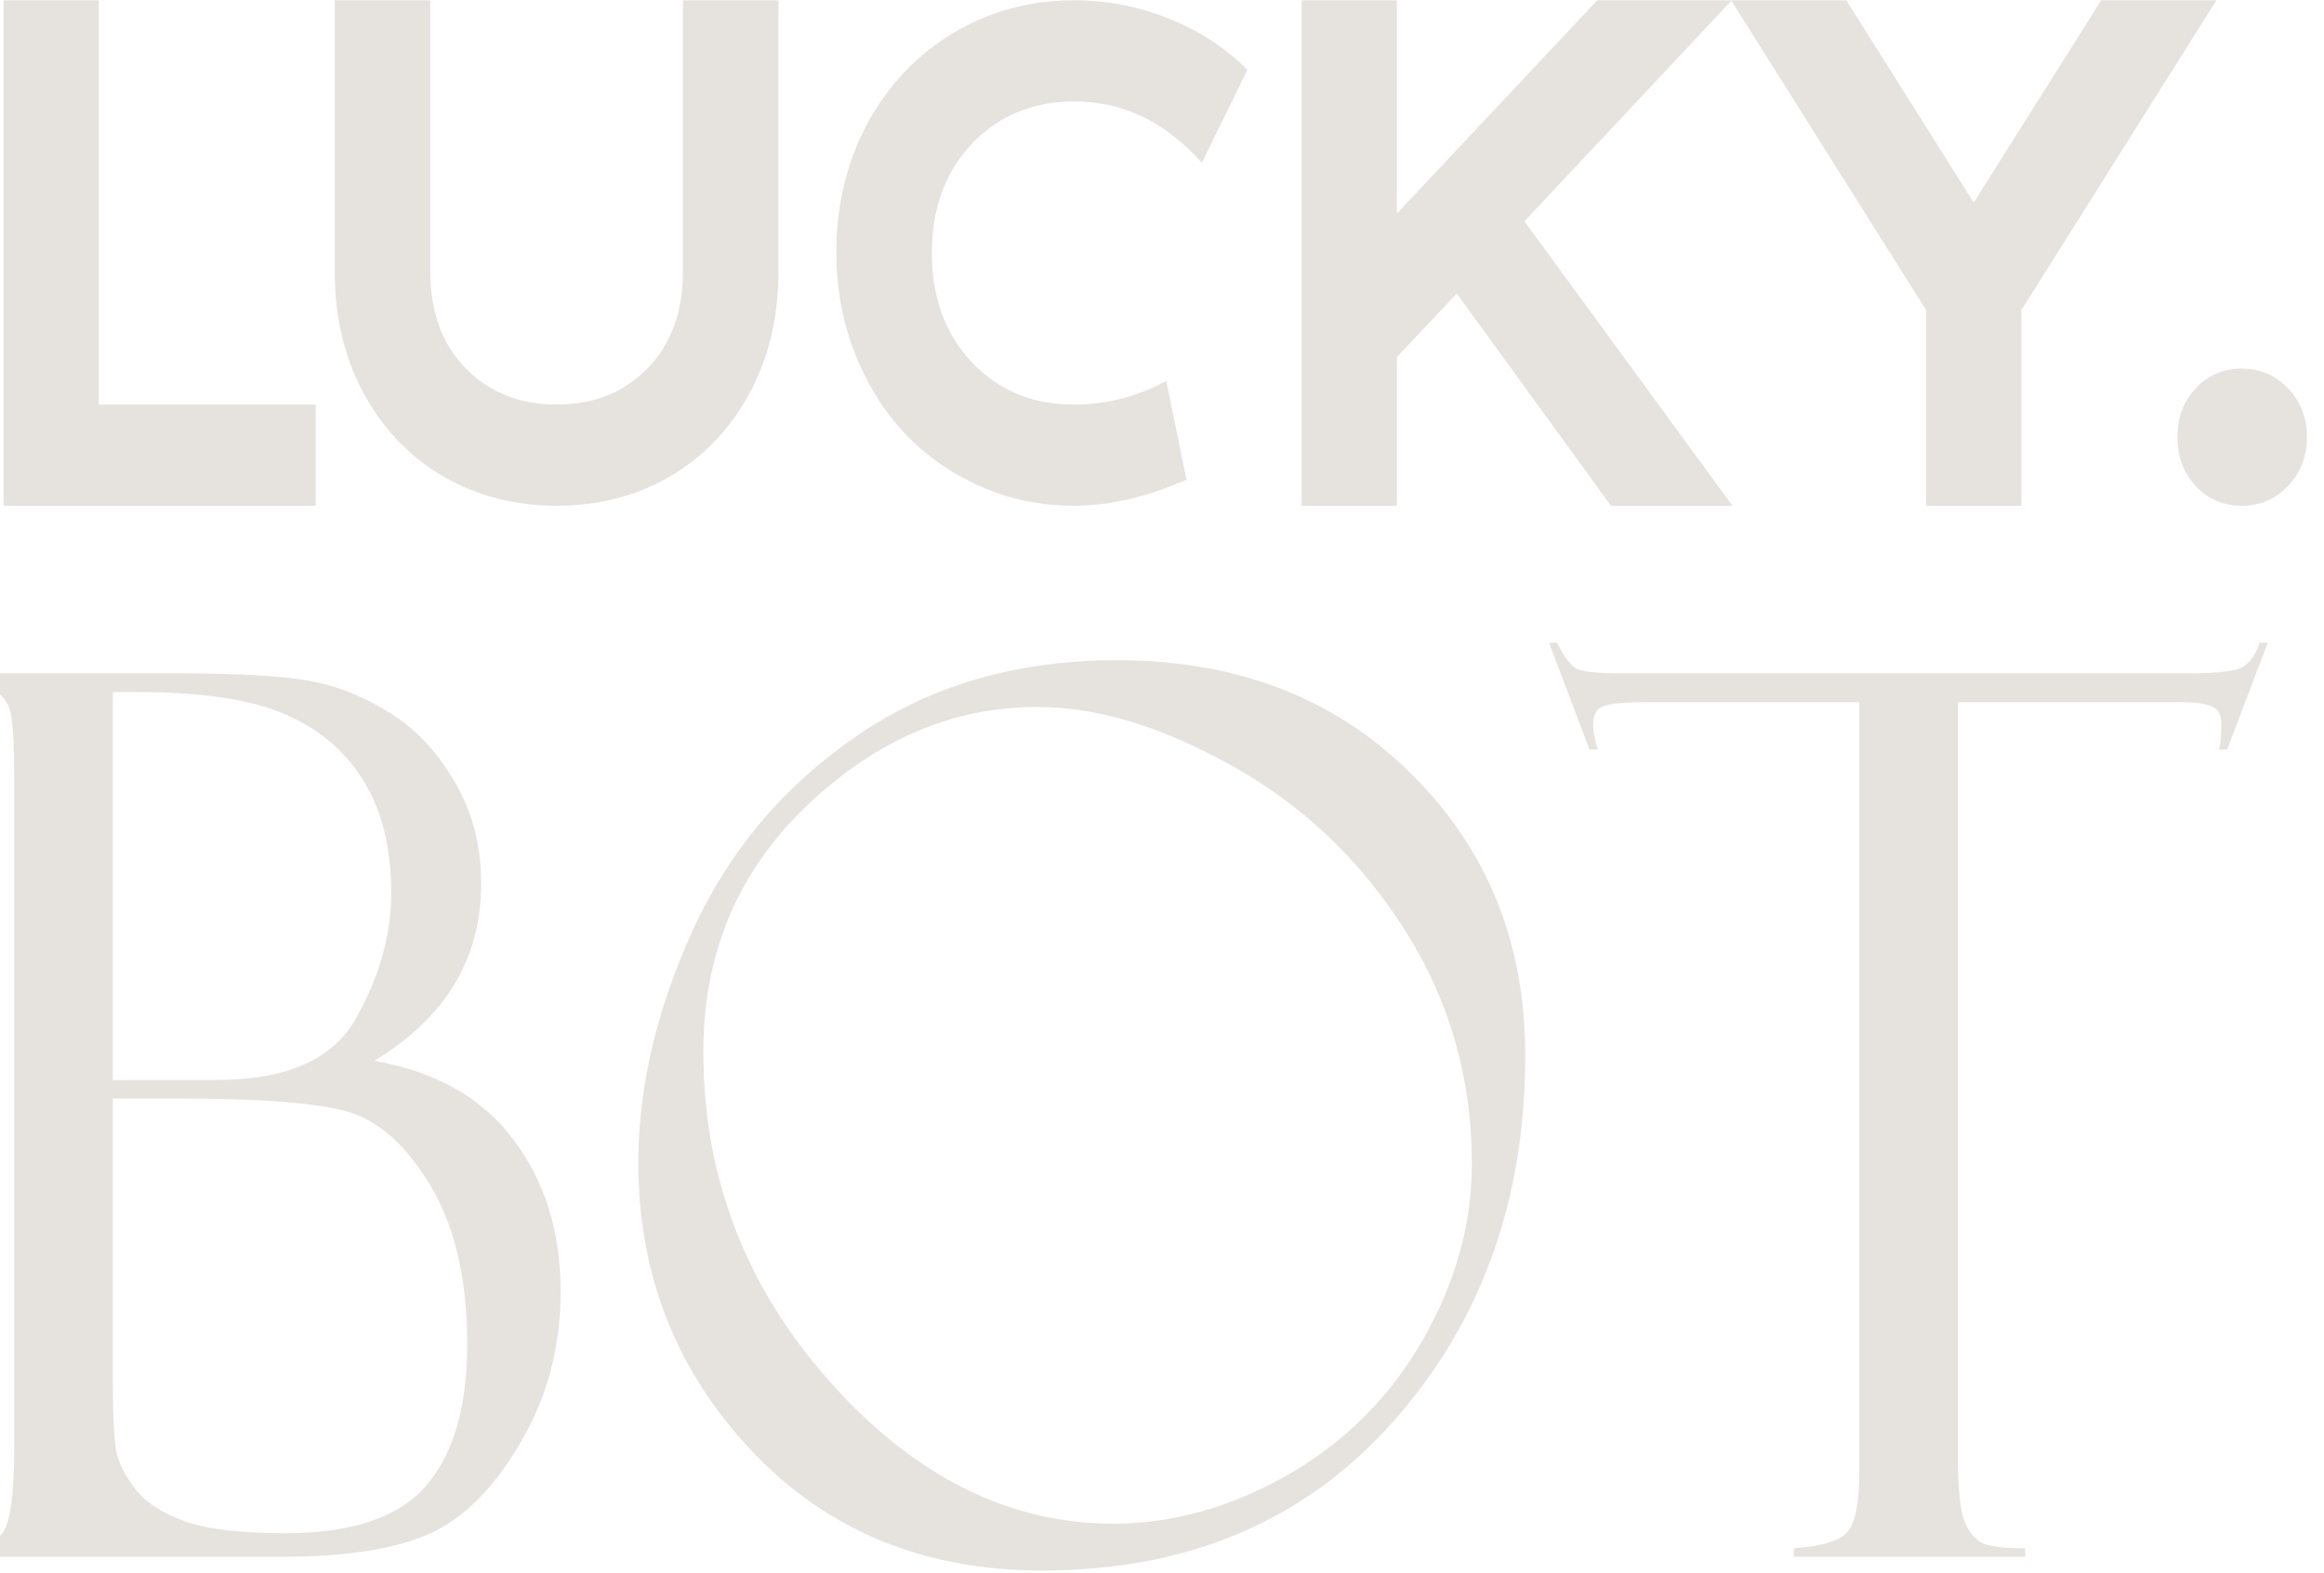 <?xml version="1.0" encoding="UTF-8" standalone="no"?>
<!-- Created with Inkscape (http://www.inkscape.org/) -->

<svg
   xmlns:dc="http://purl.org/dc/elements/1.1/"
   xmlns:cc="http://creativecommons.org/ns#"
   xmlns:rdf="http://www.w3.org/1999/02/22-rdf-syntax-ns#"
   xmlns:svg="http://www.w3.org/2000/svg"
   xmlns="http://www.w3.org/2000/svg"
   xmlns:sodipodi="http://sodipodi.sourceforge.net/DTD/sodipodi-0.dtd"
   xmlns:inkscape="http://www.inkscape.org/namespaces/inkscape"
   width="18.546mm"
   height="12.555mm"
   viewBox="0 0 18.546 12.555"
   version="1.1"
   id="svg1496"
   inkscape:version="0.92.3 (2405546, 2018-03-11)"
   sodipodi:docname="logo-LB.svg">
  <defs
     id="defs1490" />
  <sodipodi:namedview
     id="base"
     pagecolor="#ffffff"
     bordercolor="#666666"
     borderopacity="1.0"
     inkscape:pageopacity="0.0"
     inkscape:pageshadow="2"
     inkscape:zoom="3.959798"
     inkscape:cx="96.881265"
     inkscape:cy="-8.2475267"
     inkscape:document-units="mm"
     inkscape:current-layer="layer1"
     showgrid="false"
     inkscape:window-width="1920"
     inkscape:window-height="1025"
     inkscape:window-x="0"
     inkscape:window-y="27"
     inkscape:window-maximized="1" />
  <g
     inkscape:label="Calque 1"
     inkscape:groupmode="layer"
     id="layer1"
     transform="translate(-223.56,-212.104)">
    <g
       aria-label="LUCKY. "
       transform="matrix(0.136,0,0,0.144,361.527,214.936)"
       style="font-style:normal;font-variant:normal;font-weight:normal;font-stretch:normal;font-size:40px;line-height:1.25;font-family:'Champagne &amp; Limousines';-inkscape-font-specification:'Champagne &amp; Limousines';letter-spacing:0px;word-spacing:0px;fill:#E6E2DE;fill-opacity:1;stroke:none"
       id="flowRoot868-6-9">
      <path
         inkscape:connector-curvature="0"
         d="M -1014.254,8.358 V -19.65 h 5.586 V 2.752 h 12.734 v 5.605 z"
         style="font-style:normal;font-variant:normal;font-weight:normal;font-stretch:normal;font-family:'GT Haptik';-inkscape-font-specification:'GT Haptik'"
         id="path1451" />
      <path
         inkscape:connector-curvature="0"
         d="M -994.82,-4.611 V -19.65 h 5.605 v 15.039 q 0,3.359 2.09,5.371 2.09,1.992 5.332,1.992 3.242,0 5.312,-1.992 2.09,-2.012 2.09,-5.371 V -19.65 h 5.605 v 15.039 q 0,3.77 -1.699,6.738 -1.699,2.969 -4.668,4.609 -2.949,1.621 -6.641,1.621 -3.691,0 -6.66,-1.621 -2.969,-1.641 -4.668,-4.609 -1.699,-2.969 -1.699,-6.738 z"
         style="font-style:normal;font-variant:normal;font-weight:normal;font-stretch:normal;font-family:'GT Haptik';-inkscape-font-specification:'GT Haptik'"
         id="path1453" />
      <path
         inkscape:connector-curvature="0"
         d="m -965.387,-5.685 q 0,-3.926 1.816,-7.129 1.836,-3.203 5.039,-5.02 3.203,-1.816 7.109,-1.816 2.852,0 5.488,0.996 2.656,0.977 4.668,2.852 l -2.676,5.156 q -3.184,-3.398 -7.48,-3.398 -3.652,0 -6.016,2.344 -2.344,2.344 -2.344,6.055 0,3.691 2.344,6.055 2.363,2.344 5.977,2.344 2.871,0 5.43,-1.309 l 1.191,5.469 q -3.477,1.445 -6.621,1.445 -2.891,0 -5.469,-1.074 -2.578,-1.074 -4.434,-2.93 -1.855,-1.855 -2.949,-4.473 -1.074,-2.617 -1.074,-5.566 z"
         style="font-style:normal;font-variant:normal;font-weight:normal;font-stretch:normal;font-family:'GT Haptik';-inkscape-font-specification:'GT Haptik'"
         id="path1455" />
      <path
         inkscape:connector-curvature="0"
         d="M -938.082,8.358 V -19.65 h 5.586 v 11.816 l 11.758,-11.816 h 7.891 l -12.168,12.246 12.207,15.762 h -7.129 l -9.043,-11.758 -3.516,3.516 V 8.358 Z"
         style="font-style:normal;font-variant:normal;font-weight:normal;font-stretch:normal;font-family:'GT Haptik';-inkscape-font-specification:'GT Haptik'"
         id="path1457" />
      <path
         inkscape:connector-curvature="0"
         d="m -912.887,-19.65 h 6.758 l 7.48,11.211 7.48,-11.211 h 6.758 l -11.445,17.168 V 8.358 h -5.586 V -2.482 Z"
         style="font-style:normal;font-variant:normal;font-weight:normal;font-stretch:normal;font-family:'GT Haptik';-inkscape-font-specification:'GT Haptik'"
         id="path1459" />
      <path
         inkscape:connector-curvature="0"
         d="m -885.621,7.264 q -1.074,-1.094 -1.074,-2.715 0,-1.621 1.074,-2.695 1.074,-1.094 2.695,-1.094 1.621,0 2.715,1.094 1.113,1.074 1.113,2.695 0,1.621 -1.113,2.715 -1.094,1.094 -2.715,1.094 -1.621,0 -2.695,-1.094 z"
         style="font-style:normal;font-variant:normal;font-weight:normal;font-stretch:normal;font-family:'GT Haptik';-inkscape-font-specification:'GT Haptik'"
         id="path1461" />
    </g>
    <g
       aria-label="BOT"
       transform="matrix(0.237,0,0,0.245,463.885,208.987)"
       style="font-style:normal;font-variant:normal;font-weight:normal;font-stretch:normal;font-size:40px;line-height:1.25;font-family:'Champagne &amp; Limousines';-inkscape-font-specification:'Champagne &amp; Limousines';letter-spacing:0px;word-spacing:0px;fill:#E6E2DE;fill-opacity:1;stroke:none"
       id="flowRoot848-6-5">
      <path
         inkscape:connector-curvature="0"
         d="m -1015.582,34.947 v -0.293 h 7.48 q 3.281,0 4.649,0.273 1.367,0.273 2.617,1.055 1.25,0.762 2.129,2.227 0.879,1.445 0.879,3.301 0,3.652 -3.594,5.762 3.105,0.527 4.688,2.578 1.582,2.031 1.582,4.941 0,2.715 -1.367,4.941 -1.348,2.227 -3.105,2.969 -1.738,0.723 -4.883,0.723 h -11.113 v -0.273 q 1.328,0 1.699,-0.527 0.371,-0.547 0.371,-2.754 V 38.189 q 0,-1.562 -0.098,-2.129 -0.078,-0.566 -0.566,-0.84 -0.488,-0.273 -1.367,-0.273 z m 5.351,0.312 v 12.637 h 3.496 q 3.555,0 4.707,-2.031 1.172,-2.031 1.172,-4.043 0,-2.168 -0.898,-3.613 -0.898,-1.465 -2.637,-2.207 -1.719,-0.742 -5.078,-0.742 z m 2.246,13.242 h -2.246 v 9.121 q 0,1.895 0.137,2.461 0.156,0.566 0.664,1.191 0.527,0.625 1.68,1.016 1.152,0.371 3.32,0.371 3.359,0 4.746,-1.543 1.387,-1.562 1.387,-4.609 0,-3.164 -1.23,-5.156 -1.23,-1.992 -2.793,-2.422 -1.543,-0.43 -5.664,-0.43 z"
         style="font-style:normal;font-variant:normal;font-weight:normal;font-stretch:normal;font-family:'Felix Titling';-inkscape-font-specification:'Felix Titling'"
         id="path1464" />
      <path
         inkscape:connector-curvature="0"
         d="m -976.422,34.225 q 6.055,0 9.902,3.691 3.848,3.672 3.848,9.18 0,7.09 -4.453,11.934 -4.453,4.844 -11.816,4.844 -5.977,0 -9.785,-3.906 -3.809,-3.906 -3.809,-9.375 0,-3.691 1.836,-7.578 1.836,-3.887 5.527,-6.328 3.691,-2.461 8.75,-2.461 z m -0.117,28.125 q 2.969,0 5.859,-1.582 2.891,-1.602 4.551,-4.395 1.66,-2.793 1.66,-5.742 0,-4.18 -2.246,-7.598 -2.227,-3.418 -5.801,-5.352 -3.555,-1.934 -6.582,-1.934 -4.277,0 -7.773,3.223 -3.477,3.223 -3.477,8.008 0,6.113 4.258,10.742 4.258,4.629 9.551,4.629 z"
         style="font-style:normal;font-variant:normal;font-weight:normal;font-stretch:normal;font-family:'Felix Titling';-inkscape-font-specification:'Felix Titling'"
         id="path1466" />
      <path
         inkscape:connector-curvature="0"
         d="m -937.672,33.658 -1.367,3.477 h -0.273 q 0.078,-0.312 0.078,-0.84 0,-0.449 -0.332,-0.566 -0.312,-0.137 -1.016,-0.137 h -7.52 v 24.629 q 0,1.523 0.234,2.09 0.254,0.547 0.664,0.703 0.43,0.137 1.367,0.137 v 0.273 h -7.793 v -0.273 q 1.465,-0.098 1.836,-0.566 0.371,-0.469 0.371,-1.953 V 35.592 h -7.207 q -1.094,0 -1.426,0.137 -0.332,0.117 -0.332,0.625 0,0.254 0.156,0.781 h -0.273 l -1.367,-3.477 h 0.273 q 0.352,0.703 0.684,0.859 0.352,0.137 1.484,0.137 h 19.121 q 1.133,0 1.621,-0.137 0.508,-0.156 0.742,-0.859 z"
         style="font-style:normal;font-variant:normal;font-weight:normal;font-stretch:normal;font-family:'Felix Titling';-inkscape-font-specification:'Felix Titling'"
         id="path1468" />
    </g>
  </g>
</svg>
